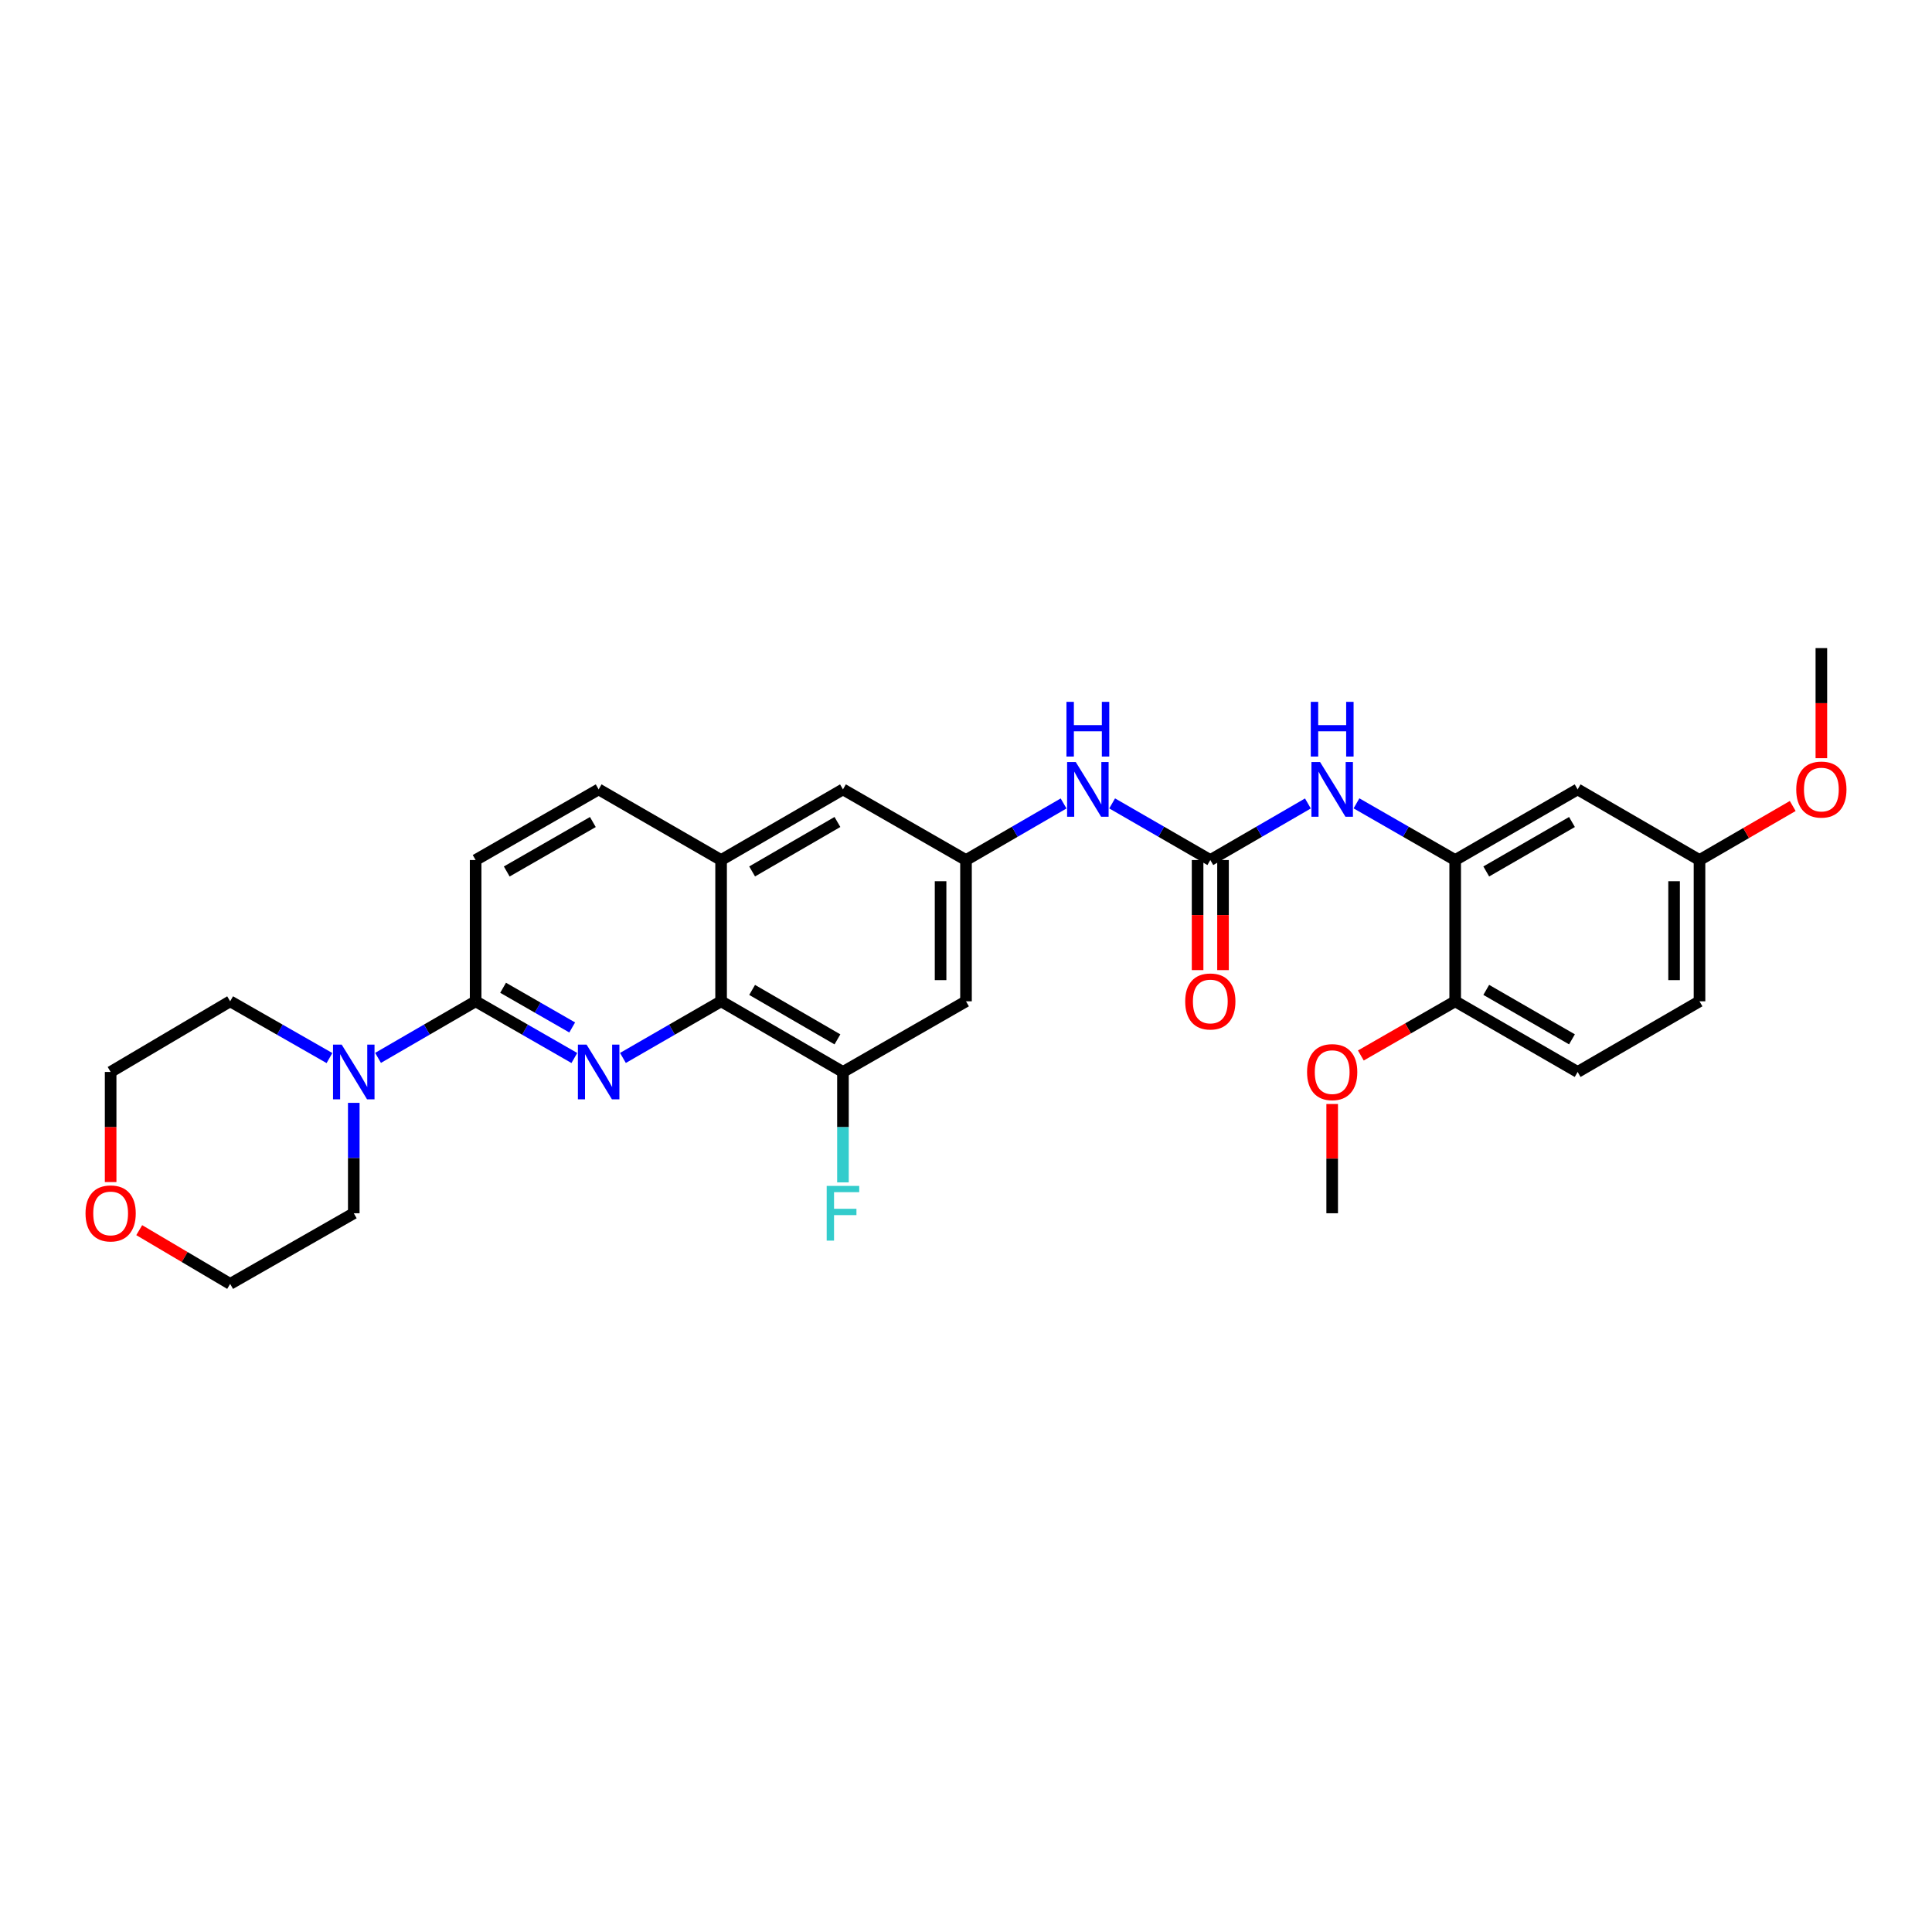 <?xml version='1.0' encoding='iso-8859-1'?>
<svg version='1.1' baseProfile='full'
              xmlns='http://www.w3.org/2000/svg'
                      xmlns:rdkit='http://www.rdkit.org/xml'
                      xmlns:xlink='http://www.w3.org/1999/xlink'
                  xml:space='preserve'
width='1000px' height='1000px' viewBox='0 0 1000 1000'>
<!-- END OF HEADER -->
<rect style='opacity:1.0;fill:#FFFFFF;stroke:none' width='1000' height='1000' x='0' y='0'> </rect>
<path class='bond-0' d='M 297.283,547.62 L 271.734,532.947' style='fill:none;fill-rule:evenodd;stroke:#0000FF;stroke-width:6px;stroke-linecap:butt;stroke-linejoin:miter;stroke-opacity:1' />
<path class='bond-0' d='M 271.734,532.947 L 246.186,518.274' style='fill:none;fill-rule:evenodd;stroke:#000000;stroke-width:6px;stroke-linecap:butt;stroke-linejoin:miter;stroke-opacity:1' />
<path class='bond-0' d='M 296.171,531.809 L 278.287,521.538' style='fill:none;fill-rule:evenodd;stroke:#0000FF;stroke-width:6px;stroke-linecap:butt;stroke-linejoin:miter;stroke-opacity:1' />
<path class='bond-0' d='M 278.287,521.538 L 260.403,511.266' style='fill:none;fill-rule:evenodd;stroke:#000000;stroke-width:6px;stroke-linecap:butt;stroke-linejoin:miter;stroke-opacity:1' />
<path class='bond-1' d='M 322.428,547.591 L 347.833,532.932' style='fill:none;fill-rule:evenodd;stroke:#0000FF;stroke-width:6px;stroke-linecap:butt;stroke-linejoin:miter;stroke-opacity:1' />
<path class='bond-1' d='M 347.833,532.932 L 373.239,518.274' style='fill:none;fill-rule:evenodd;stroke:#000000;stroke-width:6px;stroke-linecap:butt;stroke-linejoin:miter;stroke-opacity:1' />
<path class='bond-3' d='M 246.186,518.274 L 220.93,532.916' style='fill:none;fill-rule:evenodd;stroke:#000000;stroke-width:6px;stroke-linecap:butt;stroke-linejoin:miter;stroke-opacity:1' />
<path class='bond-3' d='M 220.93,532.916 L 195.675,547.559' style='fill:none;fill-rule:evenodd;stroke:#0000FF;stroke-width:6px;stroke-linecap:butt;stroke-linejoin:miter;stroke-opacity:1' />
<path class='bond-15' d='M 246.186,518.274 L 246.186,445.157' style='fill:none;fill-rule:evenodd;stroke:#000000;stroke-width:6px;stroke-linecap:butt;stroke-linejoin:miter;stroke-opacity:1' />
<path class='bond-6' d='M 373.239,518.274 L 436.313,554.843' style='fill:none;fill-rule:evenodd;stroke:#000000;stroke-width:6px;stroke-linecap:butt;stroke-linejoin:miter;stroke-opacity:1' />
<path class='bond-6' d='M 389.299,512.377 L 433.451,537.975' style='fill:none;fill-rule:evenodd;stroke:#000000;stroke-width:6px;stroke-linecap:butt;stroke-linejoin:miter;stroke-opacity:1' />
<path class='bond-7' d='M 373.239,518.274 L 373.239,445.157' style='fill:none;fill-rule:evenodd;stroke:#000000;stroke-width:6px;stroke-linecap:butt;stroke-linejoin:miter;stroke-opacity:1' />
<path class='bond-2' d='M 626.454,445.157 L 601.048,430.498' style='fill:none;fill-rule:evenodd;stroke:#000000;stroke-width:6px;stroke-linecap:butt;stroke-linejoin:miter;stroke-opacity:1' />
<path class='bond-2' d='M 601.048,430.498 L 575.643,415.84' style='fill:none;fill-rule:evenodd;stroke:#0000FF;stroke-width:6px;stroke-linecap:butt;stroke-linejoin:miter;stroke-opacity:1' />
<path class='bond-5' d='M 626.454,445.157 L 651.713,430.514' style='fill:none;fill-rule:evenodd;stroke:#000000;stroke-width:6px;stroke-linecap:butt;stroke-linejoin:miter;stroke-opacity:1' />
<path class='bond-5' d='M 651.713,430.514 L 676.972,415.871' style='fill:none;fill-rule:evenodd;stroke:#0000FF;stroke-width:6px;stroke-linecap:butt;stroke-linejoin:miter;stroke-opacity:1' />
<path class='bond-14' d='M 619.875,445.157 L 619.875,473.641' style='fill:none;fill-rule:evenodd;stroke:#000000;stroke-width:6px;stroke-linecap:butt;stroke-linejoin:miter;stroke-opacity:1' />
<path class='bond-14' d='M 619.875,473.641 L 619.875,502.126' style='fill:none;fill-rule:evenodd;stroke:#FF0000;stroke-width:6px;stroke-linecap:butt;stroke-linejoin:miter;stroke-opacity:1' />
<path class='bond-14' d='M 633.032,445.157 L 633.032,473.641' style='fill:none;fill-rule:evenodd;stroke:#000000;stroke-width:6px;stroke-linecap:butt;stroke-linejoin:miter;stroke-opacity:1' />
<path class='bond-14' d='M 633.032,473.641 L 633.032,502.126' style='fill:none;fill-rule:evenodd;stroke:#FF0000;stroke-width:6px;stroke-linecap:butt;stroke-linejoin:miter;stroke-opacity:1' />
<path class='bond-23' d='M 170.53,547.652 L 144.827,532.963' style='fill:none;fill-rule:evenodd;stroke:#0000FF;stroke-width:6px;stroke-linecap:butt;stroke-linejoin:miter;stroke-opacity:1' />
<path class='bond-23' d='M 144.827,532.963 L 119.125,518.274' style='fill:none;fill-rule:evenodd;stroke:#000000;stroke-width:6px;stroke-linecap:butt;stroke-linejoin:miter;stroke-opacity:1' />
<path class='bond-24' d='M 183.112,570.831 L 183.112,599.407' style='fill:none;fill-rule:evenodd;stroke:#0000FF;stroke-width:6px;stroke-linecap:butt;stroke-linejoin:miter;stroke-opacity:1' />
<path class='bond-24' d='M 183.112,599.407 L 183.112,627.982' style='fill:none;fill-rule:evenodd;stroke:#000000;stroke-width:6px;stroke-linecap:butt;stroke-linejoin:miter;stroke-opacity:1' />
<path class='bond-4' d='M 753.2,445.157 L 727.655,430.484' style='fill:none;fill-rule:evenodd;stroke:#000000;stroke-width:6px;stroke-linecap:butt;stroke-linejoin:miter;stroke-opacity:1' />
<path class='bond-4' d='M 727.655,430.484 L 702.11,415.811' style='fill:none;fill-rule:evenodd;stroke:#0000FF;stroke-width:6px;stroke-linecap:butt;stroke-linejoin:miter;stroke-opacity:1' />
<path class='bond-11' d='M 753.2,445.157 L 816.581,408.588' style='fill:none;fill-rule:evenodd;stroke:#000000;stroke-width:6px;stroke-linecap:butt;stroke-linejoin:miter;stroke-opacity:1' />
<path class='bond-11' d='M 769.283,451.068 L 813.649,425.469' style='fill:none;fill-rule:evenodd;stroke:#000000;stroke-width:6px;stroke-linecap:butt;stroke-linejoin:miter;stroke-opacity:1' />
<path class='bond-13' d='M 753.2,445.157 L 753.2,518.274' style='fill:none;fill-rule:evenodd;stroke:#000000;stroke-width:6px;stroke-linecap:butt;stroke-linejoin:miter;stroke-opacity:1' />
<path class='bond-9' d='M 436.313,554.843 L 500,518.274' style='fill:none;fill-rule:evenodd;stroke:#000000;stroke-width:6px;stroke-linecap:butt;stroke-linejoin:miter;stroke-opacity:1' />
<path class='bond-20' d='M 436.313,554.843 L 436.313,583.418' style='fill:none;fill-rule:evenodd;stroke:#000000;stroke-width:6px;stroke-linecap:butt;stroke-linejoin:miter;stroke-opacity:1' />
<path class='bond-20' d='M 436.313,583.418 L 436.313,611.993' style='fill:none;fill-rule:evenodd;stroke:#33CCCC;stroke-width:6px;stroke-linecap:butt;stroke-linejoin:miter;stroke-opacity:1' />
<path class='bond-12' d='M 373.239,445.157 L 436.313,408.588' style='fill:none;fill-rule:evenodd;stroke:#000000;stroke-width:6px;stroke-linecap:butt;stroke-linejoin:miter;stroke-opacity:1' />
<path class='bond-12' d='M 389.299,451.054 L 433.451,425.455' style='fill:none;fill-rule:evenodd;stroke:#000000;stroke-width:6px;stroke-linecap:butt;stroke-linejoin:miter;stroke-opacity:1' />
<path class='bond-16' d='M 373.239,445.157 L 309.859,408.588' style='fill:none;fill-rule:evenodd;stroke:#000000;stroke-width:6px;stroke-linecap:butt;stroke-linejoin:miter;stroke-opacity:1' />
<path class='bond-8' d='M 500,445.157 L 436.313,408.588' style='fill:none;fill-rule:evenodd;stroke:#000000;stroke-width:6px;stroke-linecap:butt;stroke-linejoin:miter;stroke-opacity:1' />
<path class='bond-10' d='M 500,445.157 L 525.255,430.514' style='fill:none;fill-rule:evenodd;stroke:#000000;stroke-width:6px;stroke-linecap:butt;stroke-linejoin:miter;stroke-opacity:1' />
<path class='bond-10' d='M 525.255,430.514 L 550.511,415.871' style='fill:none;fill-rule:evenodd;stroke:#0000FF;stroke-width:6px;stroke-linecap:butt;stroke-linejoin:miter;stroke-opacity:1' />
<path class='bond-31' d='M 500,445.157 L 500,518.274' style='fill:none;fill-rule:evenodd;stroke:#000000;stroke-width:6px;stroke-linecap:butt;stroke-linejoin:miter;stroke-opacity:1' />
<path class='bond-31' d='M 486.843,456.124 L 486.843,507.306' style='fill:none;fill-rule:evenodd;stroke:#000000;stroke-width:6px;stroke-linecap:butt;stroke-linejoin:miter;stroke-opacity:1' />
<path class='bond-19' d='M 816.581,408.588 L 879.662,445.157' style='fill:none;fill-rule:evenodd;stroke:#000000;stroke-width:6px;stroke-linecap:butt;stroke-linejoin:miter;stroke-opacity:1' />
<path class='bond-18' d='M 753.2,518.274 L 816.581,554.843' style='fill:none;fill-rule:evenodd;stroke:#000000;stroke-width:6px;stroke-linecap:butt;stroke-linejoin:miter;stroke-opacity:1' />
<path class='bond-18' d='M 769.283,512.363 L 813.649,537.961' style='fill:none;fill-rule:evenodd;stroke:#000000;stroke-width:6px;stroke-linecap:butt;stroke-linejoin:miter;stroke-opacity:1' />
<path class='bond-22' d='M 753.2,518.274 L 728.785,532.298' style='fill:none;fill-rule:evenodd;stroke:#000000;stroke-width:6px;stroke-linecap:butt;stroke-linejoin:miter;stroke-opacity:1' />
<path class='bond-22' d='M 728.785,532.298 L 704.37,546.322' style='fill:none;fill-rule:evenodd;stroke:#FF0000;stroke-width:6px;stroke-linecap:butt;stroke-linejoin:miter;stroke-opacity:1' />
<path class='bond-30' d='M 246.186,445.157 L 309.859,408.588' style='fill:none;fill-rule:evenodd;stroke:#000000;stroke-width:6px;stroke-linecap:butt;stroke-linejoin:miter;stroke-opacity:1' />
<path class='bond-30' d='M 262.289,451.081 L 306.86,425.482' style='fill:none;fill-rule:evenodd;stroke:#000000;stroke-width:6px;stroke-linecap:butt;stroke-linejoin:miter;stroke-opacity:1' />
<path class='bond-17' d='M 72.061,636.727 L 95.593,650.635' style='fill:none;fill-rule:evenodd;stroke:#FF0000;stroke-width:6px;stroke-linecap:butt;stroke-linejoin:miter;stroke-opacity:1' />
<path class='bond-17' d='M 95.593,650.635 L 119.125,664.544' style='fill:none;fill-rule:evenodd;stroke:#000000;stroke-width:6px;stroke-linecap:butt;stroke-linejoin:miter;stroke-opacity:1' />
<path class='bond-32' d='M 57.265,611.833 L 57.265,583.338' style='fill:none;fill-rule:evenodd;stroke:#FF0000;stroke-width:6px;stroke-linecap:butt;stroke-linejoin:miter;stroke-opacity:1' />
<path class='bond-32' d='M 57.265,583.338 L 57.265,554.843' style='fill:none;fill-rule:evenodd;stroke:#000000;stroke-width:6px;stroke-linecap:butt;stroke-linejoin:miter;stroke-opacity:1' />
<path class='bond-21' d='M 816.581,554.843 L 879.662,518.274' style='fill:none;fill-rule:evenodd;stroke:#000000;stroke-width:6px;stroke-linecap:butt;stroke-linejoin:miter;stroke-opacity:1' />
<path class='bond-25' d='M 879.662,445.157 L 903.787,431.169' style='fill:none;fill-rule:evenodd;stroke:#000000;stroke-width:6px;stroke-linecap:butt;stroke-linejoin:miter;stroke-opacity:1' />
<path class='bond-25' d='M 903.787,431.169 L 927.912,417.182' style='fill:none;fill-rule:evenodd;stroke:#FF0000;stroke-width:6px;stroke-linecap:butt;stroke-linejoin:miter;stroke-opacity:1' />
<path class='bond-33' d='M 879.662,445.157 L 879.662,518.274' style='fill:none;fill-rule:evenodd;stroke:#000000;stroke-width:6px;stroke-linecap:butt;stroke-linejoin:miter;stroke-opacity:1' />
<path class='bond-33' d='M 866.505,456.124 L 866.505,507.306' style='fill:none;fill-rule:evenodd;stroke:#000000;stroke-width:6px;stroke-linecap:butt;stroke-linejoin:miter;stroke-opacity:1' />
<path class='bond-28' d='M 689.535,571.431 L 689.535,599.707' style='fill:none;fill-rule:evenodd;stroke:#FF0000;stroke-width:6px;stroke-linecap:butt;stroke-linejoin:miter;stroke-opacity:1' />
<path class='bond-28' d='M 689.535,599.707 L 689.535,627.982' style='fill:none;fill-rule:evenodd;stroke:#000000;stroke-width:6px;stroke-linecap:butt;stroke-linejoin:miter;stroke-opacity:1' />
<path class='bond-26' d='M 119.125,518.274 L 57.265,554.843' style='fill:none;fill-rule:evenodd;stroke:#000000;stroke-width:6px;stroke-linecap:butt;stroke-linejoin:miter;stroke-opacity:1' />
<path class='bond-27' d='M 183.112,627.982 L 119.125,664.544' style='fill:none;fill-rule:evenodd;stroke:#000000;stroke-width:6px;stroke-linecap:butt;stroke-linejoin:miter;stroke-opacity:1' />
<path class='bond-29' d='M 942.735,392.439 L 942.735,363.948' style='fill:none;fill-rule:evenodd;stroke:#FF0000;stroke-width:6px;stroke-linecap:butt;stroke-linejoin:miter;stroke-opacity:1' />
<path class='bond-29' d='M 942.735,363.948 L 942.735,335.456' style='fill:none;fill-rule:evenodd;stroke:#000000;stroke-width:6px;stroke-linecap:butt;stroke-linejoin:miter;stroke-opacity:1' />
<path  class='atom-0' d='M 303.599 540.683
L 312.879 555.683
Q 313.799 557.163, 315.279 559.843
Q 316.759 562.523, 316.839 562.683
L 316.839 540.683
L 320.599 540.683
L 320.599 569.003
L 316.719 569.003
L 306.759 552.603
Q 305.599 550.683, 304.359 548.483
Q 303.159 546.283, 302.799 545.603
L 302.799 569.003
L 299.119 569.003
L 299.119 540.683
L 303.599 540.683
' fill='#0000FF'/>
<path  class='atom-4' d='M 176.852 540.683
L 186.132 555.683
Q 187.052 557.163, 188.532 559.843
Q 190.012 562.523, 190.092 562.683
L 190.092 540.683
L 193.852 540.683
L 193.852 569.003
L 189.972 569.003
L 180.012 552.603
Q 178.852 550.683, 177.612 548.483
Q 176.412 546.283, 176.052 545.603
L 176.052 569.003
L 172.372 569.003
L 172.372 540.683
L 176.852 540.683
' fill='#0000FF'/>
<path  class='atom-6' d='M 683.275 394.428
L 692.555 409.428
Q 693.475 410.908, 694.955 413.588
Q 696.435 416.268, 696.515 416.428
L 696.515 394.428
L 700.275 394.428
L 700.275 422.748
L 696.395 422.748
L 686.435 406.348
Q 685.275 404.428, 684.035 402.228
Q 682.835 400.028, 682.475 399.348
L 682.475 422.748
L 678.795 422.748
L 678.795 394.428
L 683.275 394.428
' fill='#0000FF'/>
<path  class='atom-6' d='M 678.455 363.276
L 682.295 363.276
L 682.295 375.316
L 696.775 375.316
L 696.775 363.276
L 700.615 363.276
L 700.615 391.596
L 696.775 391.596
L 696.775 378.516
L 682.295 378.516
L 682.295 391.596
L 678.455 391.596
L 678.455 363.276
' fill='#0000FF'/>
<path  class='atom-11' d='M 556.813 394.428
L 566.093 409.428
Q 567.013 410.908, 568.493 413.588
Q 569.973 416.268, 570.053 416.428
L 570.053 394.428
L 573.813 394.428
L 573.813 422.748
L 569.933 422.748
L 559.973 406.348
Q 558.813 404.428, 557.573 402.228
Q 556.373 400.028, 556.013 399.348
L 556.013 422.748
L 552.333 422.748
L 552.333 394.428
L 556.813 394.428
' fill='#0000FF'/>
<path  class='atom-11' d='M 551.993 363.276
L 555.833 363.276
L 555.833 375.316
L 570.313 375.316
L 570.313 363.276
L 574.153 363.276
L 574.153 391.596
L 570.313 391.596
L 570.313 378.516
L 555.833 378.516
L 555.833 391.596
L 551.993 391.596
L 551.993 363.276
' fill='#0000FF'/>
<path  class='atom-15' d='M 613.454 518.354
Q 613.454 511.554, 616.814 507.754
Q 620.174 503.954, 626.454 503.954
Q 632.734 503.954, 636.094 507.754
Q 639.454 511.554, 639.454 518.354
Q 639.454 525.234, 636.054 529.154
Q 632.654 533.034, 626.454 533.034
Q 620.214 533.034, 616.814 529.154
Q 613.454 525.274, 613.454 518.354
M 626.454 529.834
Q 630.774 529.834, 633.094 526.954
Q 635.454 524.034, 635.454 518.354
Q 635.454 512.794, 633.094 509.994
Q 630.774 507.154, 626.454 507.154
Q 622.134 507.154, 619.774 509.954
Q 617.454 512.754, 617.454 518.354
Q 617.454 524.074, 619.774 526.954
Q 622.134 529.834, 626.454 529.834
' fill='#FF0000'/>
<path  class='atom-18' d='M 44.265 628.062
Q 44.265 621.262, 47.625 617.462
Q 50.985 613.662, 57.265 613.662
Q 63.545 613.662, 66.905 617.462
Q 70.265 621.262, 70.265 628.062
Q 70.265 634.942, 66.865 638.862
Q 63.465 642.742, 57.265 642.742
Q 51.025 642.742, 47.625 638.862
Q 44.265 634.982, 44.265 628.062
M 57.265 639.542
Q 61.585 639.542, 63.905 636.662
Q 66.265 633.742, 66.265 628.062
Q 66.265 622.502, 63.905 619.702
Q 61.585 616.862, 57.265 616.862
Q 52.945 616.862, 50.585 619.662
Q 48.265 622.462, 48.265 628.062
Q 48.265 633.782, 50.585 636.662
Q 52.945 639.542, 57.265 639.542
' fill='#FF0000'/>
<path  class='atom-21' d='M 427.893 613.822
L 444.733 613.822
L 444.733 617.062
L 431.693 617.062
L 431.693 625.662
L 443.293 625.662
L 443.293 628.942
L 431.693 628.942
L 431.693 642.142
L 427.893 642.142
L 427.893 613.822
' fill='#33CCCC'/>
<path  class='atom-23' d='M 676.535 554.923
Q 676.535 548.123, 679.895 544.323
Q 683.255 540.523, 689.535 540.523
Q 695.815 540.523, 699.175 544.323
Q 702.535 548.123, 702.535 554.923
Q 702.535 561.803, 699.135 565.723
Q 695.735 569.603, 689.535 569.603
Q 683.295 569.603, 679.895 565.723
Q 676.535 561.843, 676.535 554.923
M 689.535 566.403
Q 693.855 566.403, 696.175 563.523
Q 698.535 560.603, 698.535 554.923
Q 698.535 549.363, 696.175 546.563
Q 693.855 543.723, 689.535 543.723
Q 685.215 543.723, 682.855 546.523
Q 680.535 549.323, 680.535 554.923
Q 680.535 560.643, 682.855 563.523
Q 685.215 566.403, 689.535 566.403
' fill='#FF0000'/>
<path  class='atom-26' d='M 929.735 408.668
Q 929.735 401.868, 933.095 398.068
Q 936.455 394.268, 942.735 394.268
Q 949.015 394.268, 952.375 398.068
Q 955.735 401.868, 955.735 408.668
Q 955.735 415.548, 952.335 419.468
Q 948.935 423.348, 942.735 423.348
Q 936.495 423.348, 933.095 419.468
Q 929.735 415.588, 929.735 408.668
M 942.735 420.148
Q 947.055 420.148, 949.375 417.268
Q 951.735 414.348, 951.735 408.668
Q 951.735 403.108, 949.375 400.308
Q 947.055 397.468, 942.735 397.468
Q 938.415 397.468, 936.055 400.268
Q 933.735 403.068, 933.735 408.668
Q 933.735 414.388, 936.055 417.268
Q 938.415 420.148, 942.735 420.148
' fill='#FF0000'/>
</svg>
